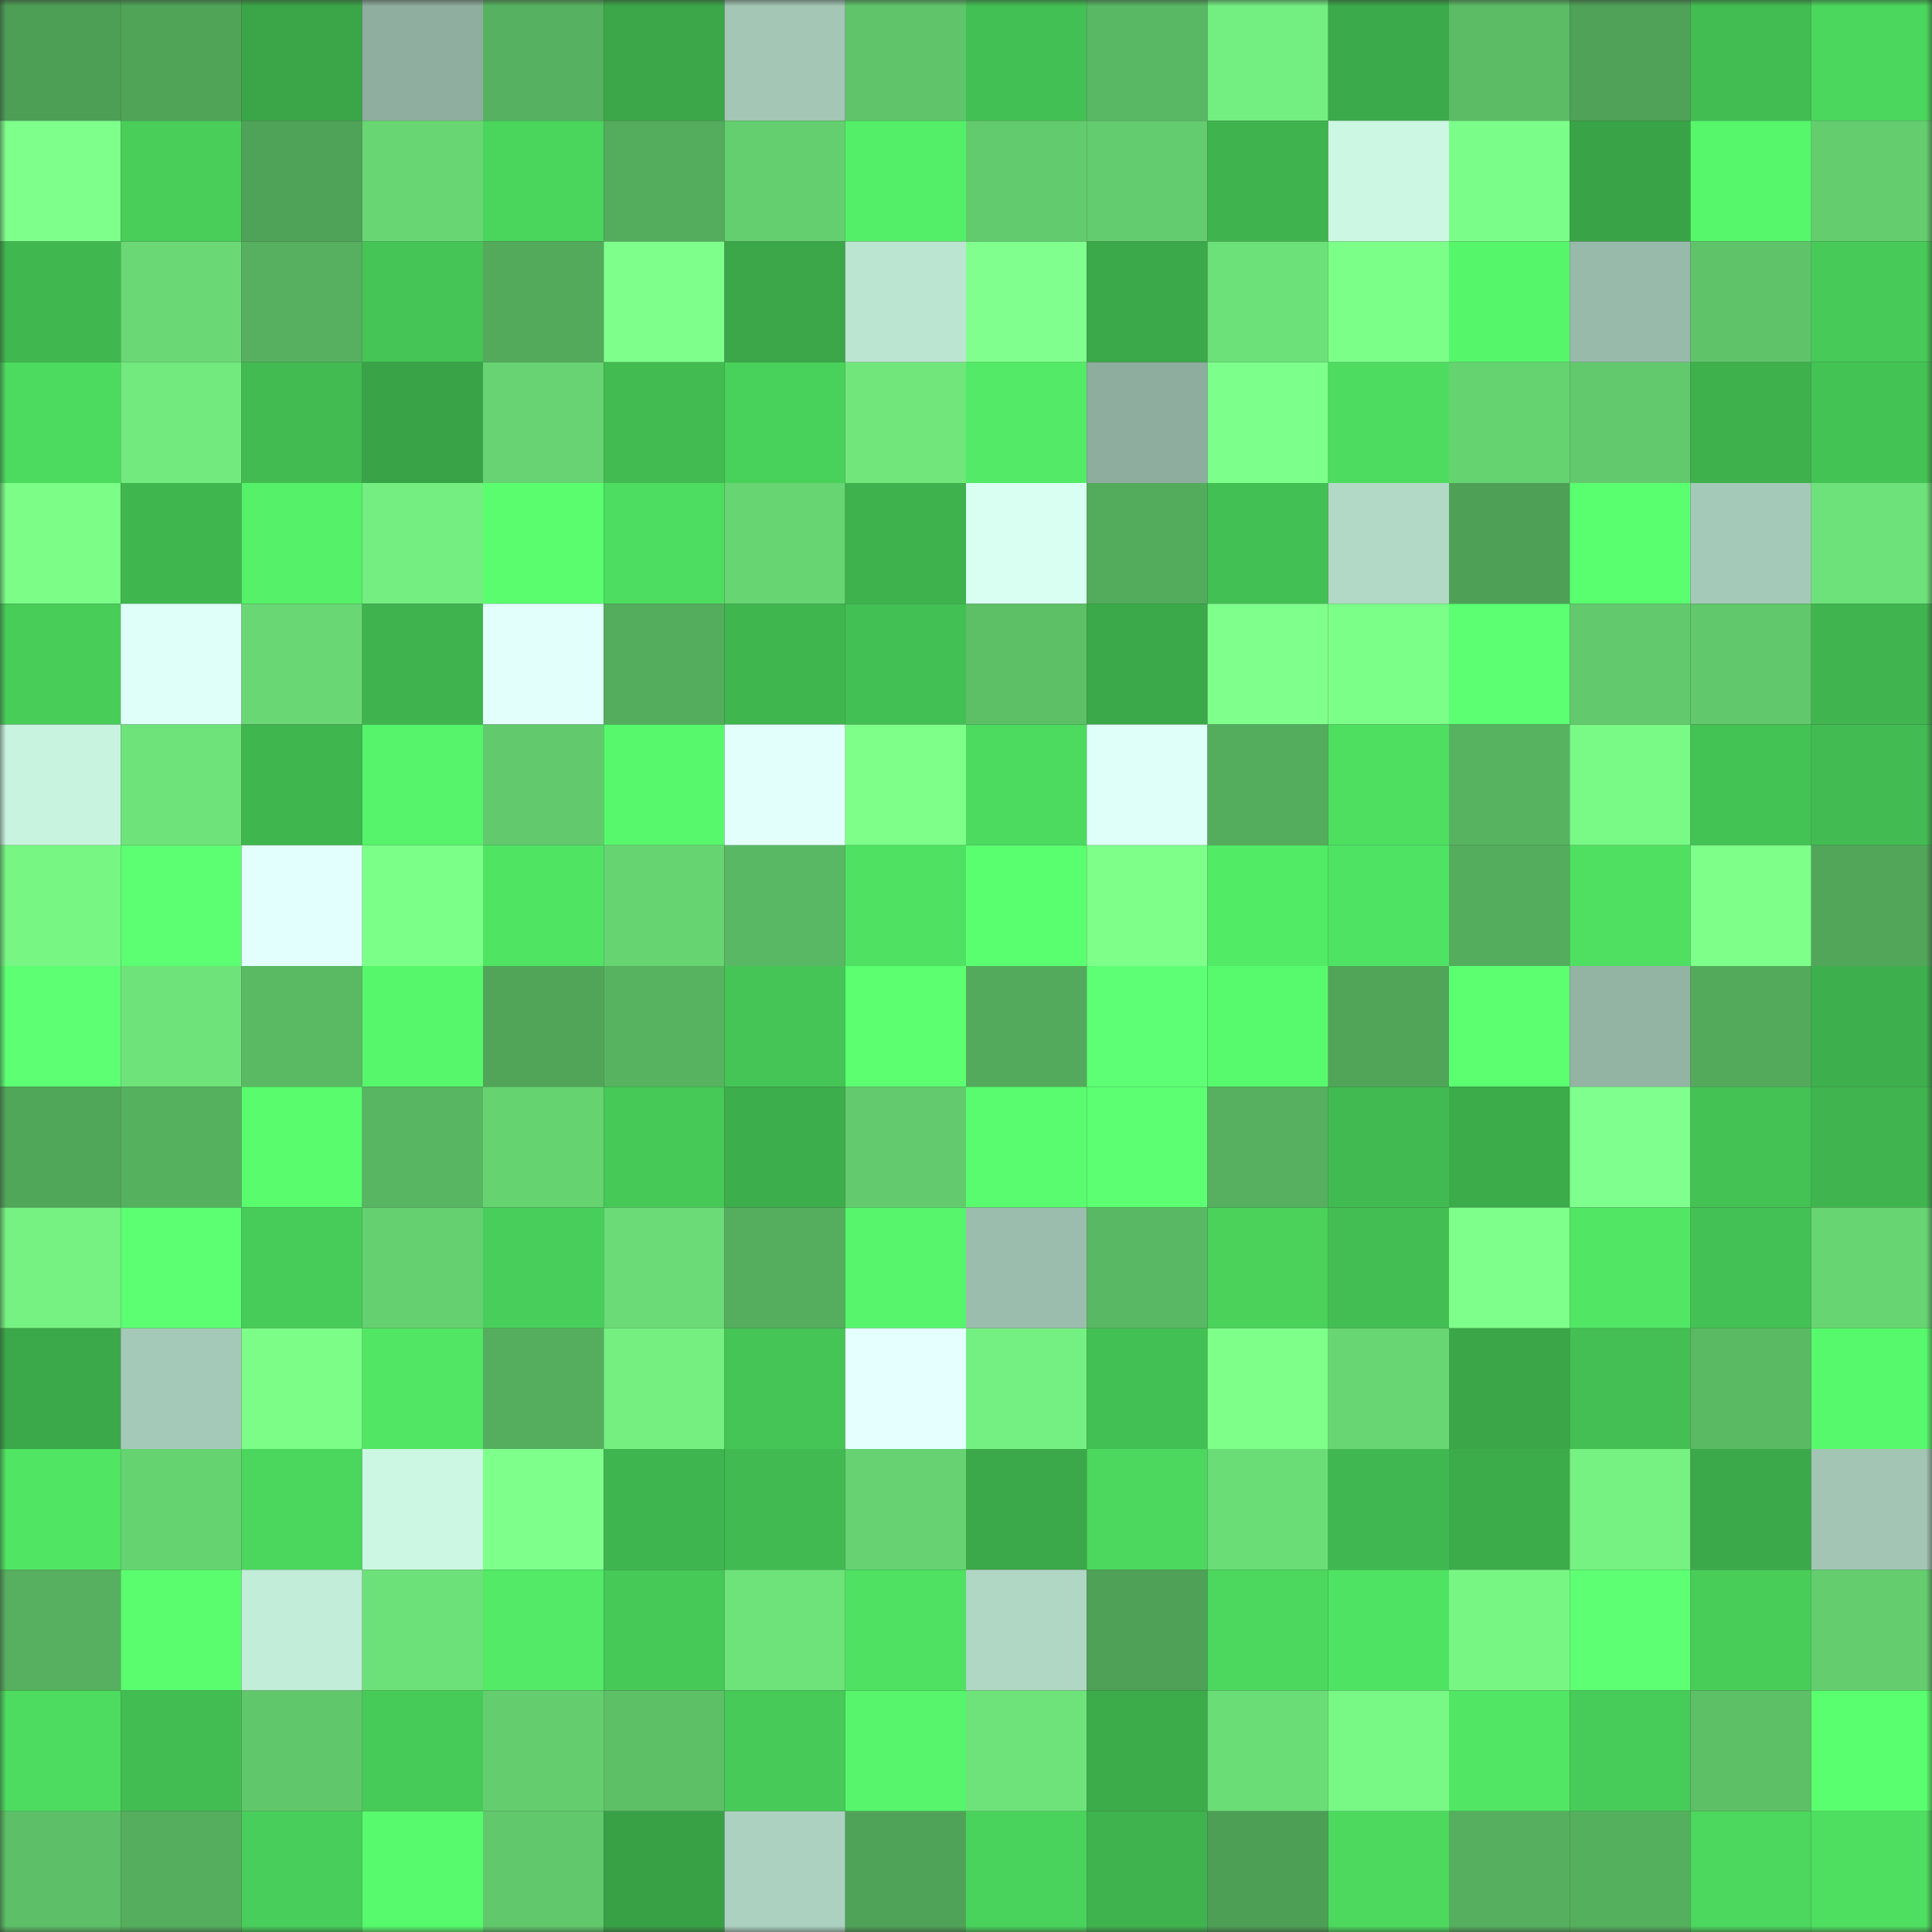 <svg viewBox="0 0 160 160" fill="none" role="img" xmlns="http://www.w3.org/2000/svg" width="240" height="240" name="lens%2Cfrick.lens"><rect x="0" y="0" width="160" height="160" fill="#333333" stroke="none"/><mask id="629182453" mask-type="alpha" maskUnits="userSpaceOnUse" x="0" y="0" width="160" height="160"><rect width="160" height="160" fill="#FFFFFF"></rect></mask><g mask="url(#629182453)"><rect x="0" y="0" width="10" height="10" fill="#4d9f56"></rect><rect x="10" y="0" width="10" height="10" fill="#50a458"></rect><rect x="20" y="0" width="10" height="10" fill="#3aa648"></rect><rect x="30" y="0" width="10" height="10" fill="#8fae9f"></rect><rect x="40" y="0" width="10" height="10" fill="#56b260"></rect><rect x="50" y="0" width="10" height="10" fill="#3ba749"></rect><rect x="60" y="0" width="10" height="10" fill="#a3c6b5"></rect><rect x="70" y="0" width="10" height="10" fill="#5fc46a"></rect><rect x="80" y="0" width="10" height="10" fill="#43c054"></rect><rect x="90" y="0" width="10" height="10" fill="#59b863"></rect><rect x="100" y="0" width="10" height="10" fill="#73ee80"></rect><rect x="110" y="0" width="10" height="10" fill="#3baa4a"></rect><rect x="120" y="0" width="10" height="10" fill="#5bbc65"></rect><rect x="130" y="0" width="10" height="10" fill="#4fa257"></rect><rect x="140" y="0" width="10" height="10" fill="#42bd52"></rect><rect x="150" y="0" width="10" height="10" fill="#4bd75d"></rect><rect x="0" y="10" width="10" height="10" fill="#7eff8c"></rect><rect x="10" y="10" width="10" height="10" fill="#48ce59"></rect><rect x="20" y="10" width="10" height="10" fill="#4fa358"></rect><rect x="30" y="10" width="10" height="10" fill="#68d773"></rect><rect x="40" y="10" width="10" height="10" fill="#4ad55c"></rect><rect x="50" y="10" width="10" height="10" fill="#54ac5d"></rect><rect x="60" y="10" width="10" height="10" fill="#64cf6f"></rect><rect x="70" y="10" width="10" height="10" fill="#54ef68"></rect><rect x="80" y="10" width="10" height="10" fill="#62cb6d"></rect><rect x="90" y="10" width="10" height="10" fill="#63cc6e"></rect><rect x="100" y="10" width="10" height="10" fill="#3fb44e"></rect><rect x="110" y="10" width="10" height="10" fill="#ccf8e3"></rect><rect x="120" y="10" width="10" height="10" fill="#7bfe89"></rect><rect x="130" y="10" width="10" height="10" fill="#39a447"></rect><rect x="140" y="10" width="10" height="10" fill="#56f76b"></rect><rect x="150" y="10" width="10" height="10" fill="#64ce6f"></rect><rect x="0" y="20" width="10" height="10" fill="#40b74f"></rect><rect x="10" y="20" width="10" height="10" fill="#6ad975"></rect><rect x="20" y="20" width="10" height="10" fill="#56b05f"></rect><rect x="30" y="20" width="10" height="10" fill="#45c555"></rect><rect x="40" y="20" width="10" height="10" fill="#53aa5b"></rect><rect x="50" y="20" width="10" height="10" fill="#7eff8b"></rect><rect x="60" y="20" width="10" height="10" fill="#3ba749"></rect><rect x="70" y="20" width="10" height="10" fill="#bce5d1"></rect><rect x="80" y="20" width="10" height="10" fill="#80ff8e"></rect><rect x="90" y="20" width="10" height="10" fill="#3ba949"></rect><rect x="100" y="20" width="10" height="10" fill="#6de179"></rect><rect x="110" y="20" width="10" height="10" fill="#7cff89"></rect><rect x="120" y="20" width="10" height="10" fill="#56f66b"></rect><rect x="130" y="20" width="10" height="10" fill="#98baaa"></rect><rect x="140" y="20" width="10" height="10" fill="#5fc469"></rect><rect x="150" y="20" width="10" height="10" fill="#47ca58"></rect><rect x="0" y="30" width="10" height="10" fill="#4cda5f"></rect><rect x="10" y="30" width="10" height="10" fill="#72ea7e"></rect><rect x="20" y="30" width="10" height="10" fill="#42bb51"></rect><rect x="30" y="30" width="10" height="10" fill="#39a347"></rect><rect x="40" y="30" width="10" height="10" fill="#67d372"></rect><rect x="50" y="30" width="10" height="10" fill="#42bb51"></rect><rect x="60" y="30" width="10" height="10" fill="#49d25b"></rect><rect x="70" y="30" width="10" height="10" fill="#70e67b"></rect><rect x="80" y="30" width="10" height="10" fill="#52ea66"></rect><rect x="90" y="30" width="10" height="10" fill="#8ead9f"></rect><rect x="100" y="30" width="10" height="10" fill="#7dff8b"></rect><rect x="110" y="30" width="10" height="10" fill="#4ddc60"></rect><rect x="120" y="30" width="10" height="10" fill="#66d371"></rect><rect x="130" y="30" width="10" height="10" fill="#62ca6d"></rect><rect x="140" y="30" width="10" height="10" fill="#3eb04c"></rect><rect x="150" y="30" width="10" height="10" fill="#44c355"></rect><rect x="0" y="40" width="10" height="10" fill="#7bfd88"></rect><rect x="10" y="40" width="10" height="10" fill="#40b64f"></rect><rect x="20" y="40" width="10" height="10" fill="#54f169"></rect><rect x="30" y="40" width="10" height="10" fill="#74ee80"></rect><rect x="40" y="40" width="10" height="10" fill="#59fd6e"></rect><rect x="50" y="40" width="10" height="10" fill="#4ddd60"></rect><rect x="60" y="40" width="10" height="10" fill="#67d572"></rect><rect x="70" y="40" width="10" height="10" fill="#3eb24d"></rect><rect x="80" y="40" width="10" height="10" fill="#d9fff2"></rect><rect x="90" y="40" width="10" height="10" fill="#53ab5c"></rect><rect x="100" y="40" width="10" height="10" fill="#43c054"></rect><rect x="110" y="40" width="10" height="10" fill="#b2d8c6"></rect><rect x="120" y="40" width="10" height="10" fill="#4ea056"></rect><rect x="130" y="40" width="10" height="10" fill="#5aff70"></rect><rect x="140" y="40" width="10" height="10" fill="#a5c9b8"></rect><rect x="150" y="40" width="10" height="10" fill="#6ee27a"></rect><rect x="0" y="50" width="10" height="10" fill="#48cd59"></rect><rect x="10" y="50" width="10" height="10" fill="#dffff9"></rect><rect x="20" y="50" width="10" height="10" fill="#69d874"></rect><rect x="30" y="50" width="10" height="10" fill="#3fb44e"></rect><rect x="40" y="50" width="10" height="10" fill="#e2fffc"></rect><rect x="50" y="50" width="10" height="10" fill="#54ac5d"></rect><rect x="60" y="50" width="10" height="10" fill="#40b64f"></rect><rect x="70" y="50" width="10" height="10" fill="#43c053"></rect><rect x="80" y="50" width="10" height="10" fill="#5dbf66"></rect><rect x="90" y="50" width="10" height="10" fill="#3ba949"></rect><rect x="100" y="50" width="10" height="10" fill="#7fff8c"></rect><rect x="110" y="50" width="10" height="10" fill="#7cff89"></rect><rect x="120" y="50" width="10" height="10" fill="#5cff72"></rect><rect x="130" y="50" width="10" height="10" fill="#62ca6d"></rect><rect x="140" y="50" width="10" height="10" fill="#61c86b"></rect><rect x="150" y="50" width="10" height="10" fill="#40b54f"></rect><rect x="0" y="60" width="10" height="10" fill="#c8f4df"></rect><rect x="10" y="60" width="10" height="10" fill="#6ee37a"></rect><rect x="20" y="60" width="10" height="10" fill="#40b64f"></rect><rect x="30" y="60" width="10" height="10" fill="#55f46a"></rect><rect x="40" y="60" width="10" height="10" fill="#62ca6d"></rect><rect x="50" y="60" width="10" height="10" fill="#57f86c"></rect><rect x="60" y="60" width="10" height="10" fill="#e2fffc"></rect><rect x="70" y="60" width="10" height="10" fill="#7dff8a"></rect><rect x="80" y="60" width="10" height="10" fill="#4cda5f"></rect><rect x="90" y="60" width="10" height="10" fill="#dffff9"></rect><rect x="100" y="60" width="10" height="10" fill="#54ad5d"></rect><rect x="110" y="60" width="10" height="10" fill="#4edf61"></rect><rect x="120" y="60" width="10" height="10" fill="#57b360"></rect><rect x="130" y="60" width="10" height="10" fill="#79f986"></rect><rect x="140" y="60" width="10" height="10" fill="#44c355"></rect><rect x="150" y="60" width="10" height="10" fill="#42bc52"></rect><rect x="0" y="70" width="10" height="10" fill="#77f684"></rect><rect x="10" y="70" width="10" height="10" fill="#5bff71"></rect><rect x="20" y="70" width="10" height="10" fill="#e3fffd"></rect><rect x="30" y="70" width="10" height="10" fill="#7cff89"></rect><rect x="40" y="70" width="10" height="10" fill="#50e463"></rect><rect x="50" y="70" width="10" height="10" fill="#67d472"></rect><rect x="60" y="70" width="10" height="10" fill="#59b863"></rect><rect x="70" y="70" width="10" height="10" fill="#4fe162"></rect><rect x="80" y="70" width="10" height="10" fill="#5aff70"></rect><rect x="90" y="70" width="10" height="10" fill="#7dff8a"></rect><rect x="100" y="70" width="10" height="10" fill="#52eb66"></rect><rect x="110" y="70" width="10" height="10" fill="#4fe363"></rect><rect x="120" y="70" width="10" height="10" fill="#54ad5d"></rect><rect x="130" y="70" width="10" height="10" fill="#4fe061"></rect><rect x="140" y="70" width="10" height="10" fill="#7dff8a"></rect><rect x="150" y="70" width="10" height="10" fill="#51a65a"></rect><rect x="0" y="80" width="10" height="10" fill="#5dff73"></rect><rect x="10" y="80" width="10" height="10" fill="#6ee37a"></rect><rect x="20" y="80" width="10" height="10" fill="#5aba64"></rect><rect x="30" y="80" width="10" height="10" fill="#57f76b"></rect><rect x="40" y="80" width="10" height="10" fill="#50a559"></rect><rect x="50" y="80" width="10" height="10" fill="#57b360"></rect><rect x="60" y="80" width="10" height="10" fill="#45c556"></rect><rect x="70" y="80" width="10" height="10" fill="#5bff70"></rect><rect x="80" y="80" width="10" height="10" fill="#53aa5c"></rect><rect x="90" y="80" width="10" height="10" fill="#5dff74"></rect><rect x="100" y="80" width="10" height="10" fill="#58fa6d"></rect><rect x="110" y="80" width="10" height="10" fill="#50a559"></rect><rect x="120" y="80" width="10" height="10" fill="#5bff70"></rect><rect x="130" y="80" width="10" height="10" fill="#93b3a3"></rect><rect x="140" y="80" width="10" height="10" fill="#53aa5b"></rect><rect x="150" y="80" width="10" height="10" fill="#3daf4c"></rect><rect x="0" y="90" width="10" height="10" fill="#50a659"></rect><rect x="10" y="90" width="10" height="10" fill="#56b15f"></rect><rect x="20" y="90" width="10" height="10" fill="#58fc6d"></rect><rect x="30" y="90" width="10" height="10" fill="#58b562"></rect><rect x="40" y="90" width="10" height="10" fill="#66d371"></rect><rect x="50" y="90" width="10" height="10" fill="#46c957"></rect><rect x="60" y="90" width="10" height="10" fill="#3dae4c"></rect><rect x="70" y="90" width="10" height="10" fill="#63cb6d"></rect><rect x="80" y="90" width="10" height="10" fill="#58fc6e"></rect><rect x="90" y="90" width="10" height="10" fill="#5cff72"></rect><rect x="100" y="90" width="10" height="10" fill="#56b05f"></rect><rect x="110" y="90" width="10" height="10" fill="#41bb51"></rect><rect x="120" y="90" width="10" height="10" fill="#3cab4a"></rect><rect x="130" y="90" width="10" height="10" fill="#7fff8d"></rect><rect x="140" y="90" width="10" height="10" fill="#44c254"></rect><rect x="150" y="90" width="10" height="10" fill="#40b54f"></rect><rect x="0" y="100" width="10" height="10" fill="#76f282"></rect><rect x="10" y="100" width="10" height="10" fill="#5bff71"></rect><rect x="20" y="100" width="10" height="10" fill="#48cc59"></rect><rect x="30" y="100" width="10" height="10" fill="#65d070"></rect><rect x="40" y="100" width="10" height="10" fill="#48ce5a"></rect><rect x="50" y="100" width="10" height="10" fill="#6adb76"></rect><rect x="60" y="100" width="10" height="10" fill="#55ae5e"></rect><rect x="70" y="100" width="10" height="10" fill="#56f56b"></rect><rect x="80" y="100" width="10" height="10" fill="#9bbdad"></rect><rect x="90" y="100" width="10" height="10" fill="#59b863"></rect><rect x="100" y="100" width="10" height="10" fill="#4ad25b"></rect><rect x="110" y="100" width="10" height="10" fill="#43be53"></rect><rect x="120" y="100" width="10" height="10" fill="#7eff8b"></rect><rect x="130" y="100" width="10" height="10" fill="#51e764"></rect><rect x="140" y="100" width="10" height="10" fill="#44c154"></rect><rect x="150" y="100" width="10" height="10" fill="#68d573"></rect><rect x="0" y="110" width="10" height="10" fill="#3ba849"></rect><rect x="10" y="110" width="10" height="10" fill="#a5c9b8"></rect><rect x="20" y="110" width="10" height="10" fill="#7bfd88"></rect><rect x="30" y="110" width="10" height="10" fill="#51e664"></rect><rect x="40" y="110" width="10" height="10" fill="#55ae5e"></rect><rect x="50" y="110" width="10" height="10" fill="#74ef80"></rect><rect x="60" y="110" width="10" height="10" fill="#45c556"></rect><rect x="70" y="110" width="10" height="10" fill="#e4fffe"></rect><rect x="80" y="110" width="10" height="10" fill="#74ef81"></rect><rect x="90" y="110" width="10" height="10" fill="#43c054"></rect><rect x="100" y="110" width="10" height="10" fill="#7dff8a"></rect><rect x="110" y="110" width="10" height="10" fill="#68d773"></rect><rect x="120" y="110" width="10" height="10" fill="#3aa648"></rect><rect x="130" y="110" width="10" height="10" fill="#43bf53"></rect><rect x="140" y="110" width="10" height="10" fill="#5aba64"></rect><rect x="150" y="110" width="10" height="10" fill="#57f96c"></rect><rect x="0" y="120" width="10" height="10" fill="#50e563"></rect><rect x="10" y="120" width="10" height="10" fill="#66d371"></rect><rect x="20" y="120" width="10" height="10" fill="#4bd75d"></rect><rect x="30" y="120" width="10" height="10" fill="#ccf8e3"></rect><rect x="40" y="120" width="10" height="10" fill="#7eff8c"></rect><rect x="50" y="120" width="10" height="10" fill="#3fb54f"></rect><rect x="60" y="120" width="10" height="10" fill="#41ba51"></rect><rect x="70" y="120" width="10" height="10" fill="#66d271"></rect><rect x="80" y="120" width="10" height="10" fill="#3ba849"></rect><rect x="90" y="120" width="10" height="10" fill="#4cd85e"></rect><rect x="100" y="120" width="10" height="10" fill="#6bdd77"></rect><rect x="110" y="120" width="10" height="10" fill="#40b750"></rect><rect x="120" y="120" width="10" height="10" fill="#3cab4a"></rect><rect x="130" y="120" width="10" height="10" fill="#76f282"></rect><rect x="140" y="120" width="10" height="10" fill="#3ba94a"></rect><rect x="150" y="120" width="10" height="10" fill="#a2c5b4"></rect><rect x="0" y="130" width="10" height="10" fill="#56b05f"></rect><rect x="10" y="130" width="10" height="10" fill="#59fd6e"></rect><rect x="20" y="130" width="10" height="10" fill="#c2edd8"></rect><rect x="30" y="130" width="10" height="10" fill="#6de179"></rect><rect x="40" y="130" width="10" height="10" fill="#52ea66"></rect><rect x="50" y="130" width="10" height="10" fill="#46c957"></rect><rect x="60" y="130" width="10" height="10" fill="#6ee37a"></rect><rect x="70" y="130" width="10" height="10" fill="#4fe162"></rect><rect x="80" y="130" width="10" height="10" fill="#b0d6c4"></rect><rect x="90" y="130" width="10" height="10" fill="#4ea156"></rect><rect x="100" y="130" width="10" height="10" fill="#4cd85e"></rect><rect x="110" y="130" width="10" height="10" fill="#4fe363"></rect><rect x="120" y="130" width="10" height="10" fill="#78f684"></rect><rect x="130" y="130" width="10" height="10" fill="#5dff73"></rect><rect x="140" y="130" width="10" height="10" fill="#48cd59"></rect><rect x="150" y="130" width="10" height="10" fill="#64ce6f"></rect><rect x="0" y="140" width="10" height="10" fill="#4ddc5f"></rect><rect x="10" y="140" width="10" height="10" fill="#42bd52"></rect><rect x="20" y="140" width="10" height="10" fill="#61c76b"></rect><rect x="30" y="140" width="10" height="10" fill="#47cb58"></rect><rect x="40" y="140" width="10" height="10" fill="#64ce6f"></rect><rect x="50" y="140" width="10" height="10" fill="#5dc067"></rect><rect x="60" y="140" width="10" height="10" fill="#47ca58"></rect><rect x="70" y="140" width="10" height="10" fill="#56f56b"></rect><rect x="80" y="140" width="10" height="10" fill="#6ee37a"></rect><rect x="90" y="140" width="10" height="10" fill="#3cac4b"></rect><rect x="100" y="140" width="10" height="10" fill="#6bdd77"></rect><rect x="110" y="140" width="10" height="10" fill="#78f885"></rect><rect x="120" y="140" width="10" height="10" fill="#51e664"></rect><rect x="130" y="140" width="10" height="10" fill="#48cc59"></rect><rect x="140" y="140" width="10" height="10" fill="#5dc067"></rect><rect x="150" y="140" width="10" height="10" fill="#59ff6f"></rect><rect x="0" y="150" width="10" height="10" fill="#5dbf67"></rect><rect x="10" y="150" width="10" height="10" fill="#55ae5e"></rect><rect x="20" y="150" width="10" height="10" fill="#48ce5a"></rect><rect x="30" y="150" width="10" height="10" fill="#58fa6d"></rect><rect x="40" y="150" width="10" height="10" fill="#61c86b"></rect><rect x="50" y="150" width="10" height="10" fill="#38a146"></rect><rect x="60" y="150" width="10" height="10" fill="#acd1c0"></rect><rect x="70" y="150" width="10" height="10" fill="#4fa358"></rect><rect x="80" y="150" width="10" height="10" fill="#4ad35c"></rect><rect x="90" y="150" width="10" height="10" fill="#3fb34e"></rect><rect x="100" y="150" width="10" height="10" fill="#4d9f56"></rect><rect x="110" y="150" width="10" height="10" fill="#4cd95e"></rect><rect x="120" y="150" width="10" height="10" fill="#55af5e"></rect><rect x="130" y="150" width="10" height="10" fill="#55b05e"></rect><rect x="140" y="150" width="10" height="10" fill="#4cd75e"></rect><rect x="150" y="150" width="10" height="10" fill="#4ede60"></rect></g></svg>